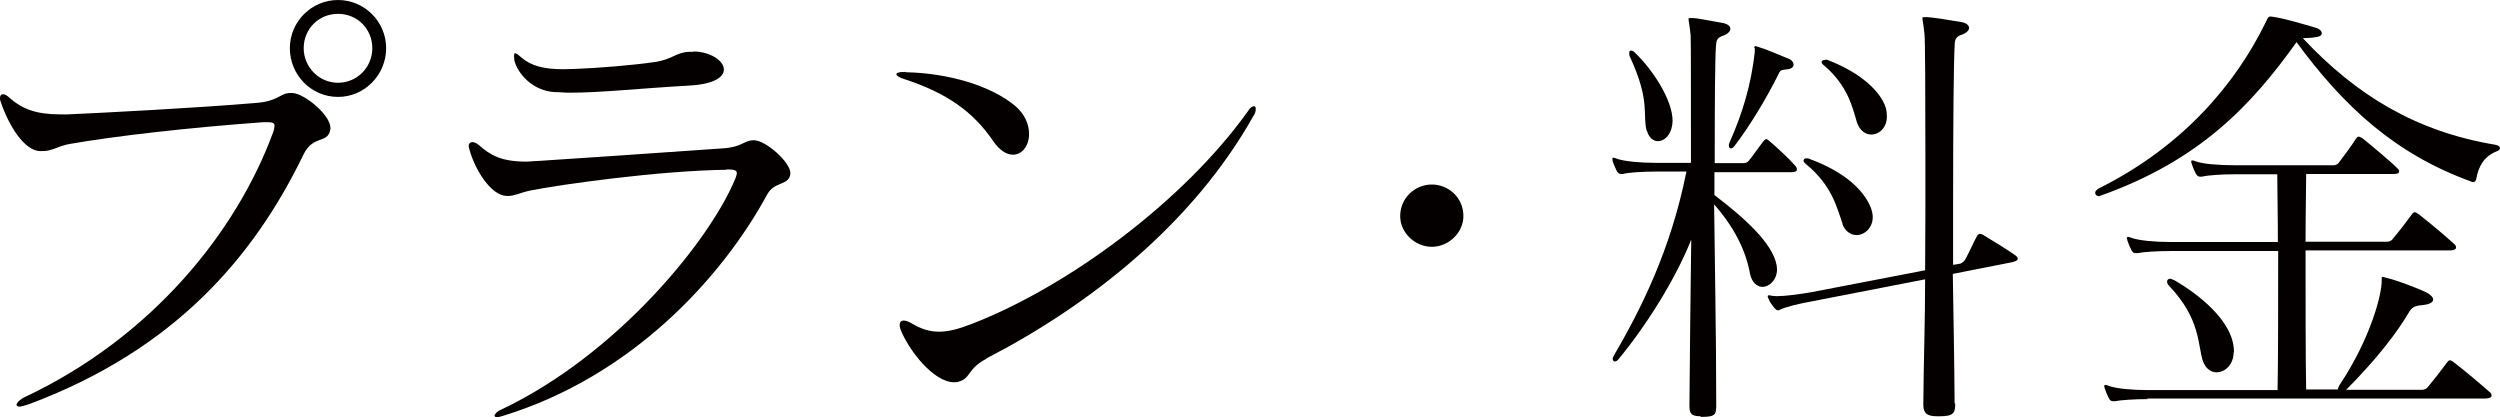 <?xml version="1.0" encoding="UTF-8"?><svg id="_レイヤー_2" xmlns="http://www.w3.org/2000/svg" viewBox="0 0 83.06 13.87"><g id="_レイアウト"><path d="M9.72,3.09c.39.02,1.26.72,1.26,1.17,0,.03-.01.04-.01.07-.1.45-.57.15-.89.81-1.64,3.39-4.27,6.48-9.12,8.29-.14.04-.24.08-.31.08-.06,0-.1-.03-.1-.06,0-.06.1-.18.3-.27,4.21-1.99,7.02-5.49,8.23-8.8.03-.08.04-.14.04-.2,0-.09-.06-.12-.22-.12h-.15c-2.5.18-4.92.46-6.42.72-.44.08-.58.24-.92.24h-.09c-.5-.02-1.02-.81-1.3-1.65-.02-.04-.02-.07-.02-.12,0-.07.04-.12.1-.12s.15.05.24.14c.39.34.85.53,1.65.53h.27c1.12-.05,4.24-.21,6.25-.38.76-.06.79-.33,1.14-.33h.06ZM9.63,1.6c0-.88.72-1.6,1.6-1.6s1.6.72,1.6,1.6-.71,1.62-1.6,1.62-1.6-.73-1.6-1.62ZM12.37,1.6c0-.63-.49-1.14-1.14-1.14s-1.14.51-1.14,1.14.51,1.15,1.14,1.15,1.14-.51,1.14-1.15Z" style="fill:#040000;"/><path d="M24.14,5.64c-2.25.03-5.52.49-6.52.69-.3.06-.52.18-.73.18h-.06c-.54-.02-1.06-.91-1.23-1.53-.01-.05-.03-.09-.03-.12,0-.09.06-.14.12-.14s.15.04.22.1c.39.34.74.55,1.59.55.1,0,.22-.02.34-.02,1.21-.08,3.78-.25,6.16-.42.67-.04.69-.26,1.03-.27h.03c.39.01,1.2.73,1.2,1.09-.02.43-.53.26-.77.71-1.5,2.76-4.48,6.03-8.76,7.35-.09.03-.17.05-.21.05-.06,0-.09-.02-.09-.05,0-.04.07-.14.24-.21,3.85-1.83,6.94-5.64,7.77-7.69.03-.08.04-.12.04-.16,0-.09-.09-.12-.28-.12h-.07ZM23.03,1.71c.55,0,1.02.3,1.02.6,0,.24-.3.48-1.11.53-1.74.1-2.97.24-4.02.24-.17,0-.31-.02-.48-.02-.73-.03-1.24-.61-1.35-1.05-.01-.06-.01-.1-.01-.13v-.03s0-.08.03-.08c.05,0,.1.04.21.14.32.27.72.39,1.4.39.12,0,.24-.01.38-.01.78-.03,1.91-.12,2.66-.23.61-.09.7-.34,1.2-.34h.09Z" style="fill:#040000;"/><path d="M30.1,2.4c1.42.03,2.83.45,3.63,1.12.33.28.46.63.46.93,0,.38-.22.69-.54.69-.2,0-.44-.14-.65-.45-.66-.97-1.53-1.6-2.98-2.07-.15-.04-.24-.12-.24-.15,0-.05.09-.08.25-.08h.06ZM32.77,11.92c-.63.33-.52.66-.92.76-.04.02-.1.02-.15.02-.68,0-1.5-1.05-1.78-1.75-.02-.06-.03-.1-.03-.15,0-.09.04-.15.14-.15.06,0,.15.03.25.09.31.18.58.28.92.28.3,0,.63-.08,1.09-.26,3.18-1.23,7.02-4.06,9.16-7.05.07-.12.15-.18.21-.18.05,0,.06.03.06.09s-.01.14-.07.22c-2.02,3.61-5.47,6.31-8.88,8.07Z" style="fill:#040000;"/><path d="M47.57,8.2c-.55,0-1.05-.46-1.05-1.02,0-.61.5-1.05,1.05-1.05s1.05.43,1.05,1.05c0,.55-.49,1.02-1.05,1.02Z" style="fill:#040000;"/><path d="M56.51,13.83c-.33,0-.38-.09-.38-.36v-.04c.01-1.69.04-3.76.06-5.47-.54,1.36-1.54,2.92-2.43,3.99-.03.04-.08.06-.11.06-.04,0-.07-.04-.07-.09,0-.03.02-.06.03-.09.89-1.53,1.89-3.48,2.42-6.13h-1.02c-.42,0-.92.03-1.09.08h-.06c-.06,0-.09-.02-.14-.09-.04-.09-.1-.21-.14-.33,0-.03-.01-.05-.01-.08s.01-.04.04-.04.06.02.1.03c.24.09.78.14,1.29.14h1.18c0-2.44,0-4.11-.01-4.23-.03-.33-.07-.48-.07-.54,0-.04.01-.04.07-.04h.09c.12,0,.49.08.96.16.18.03.27.11.27.2,0,.08-.09.18-.28.24-.21.08-.18.21-.2.35-.03.39-.04,1.78-.04,3.87h.9c.1,0,.17,0,.24-.09.08-.09.36-.49.47-.63.04-.04.07-.08.1-.08s.06.03.1.06c.24.2.71.64.85.81.06.06.07.1.07.14,0,.06-.06.09-.18.09h-2.56v.76c.96.73,1.95,1.6,2.07,2.35,0,.04.01.08.01.12,0,.34-.25.58-.48.58-.18,0-.36-.14-.42-.45-.14-.77-.53-1.54-1.19-2.29.02,1.92.07,4.32.07,6.6v.06c0,.3-.01.4-.46.4h-.07ZM54.71,4.35c-.15-.55.14-.97-.57-2.49-.01-.03-.01-.06-.01-.09,0-.06.01-.09.06-.09s.09.03.14.08c.6.58,1.24,1.57,1.24,2.26,0,.03-.01.07-.01.12-.05.36-.27.55-.48.55-.15,0-.3-.12-.36-.34ZM58.28,1.59s0-.06.05-.06c.01,0,.04.02.06.02.34.1.68.26.98.38.14.04.22.13.22.22,0,.08-.07.15-.28.16-.15.02-.17.03-.25.21-.38.76-.92,1.66-1.44,2.34-.03.04-.08.07-.11.07-.04,0-.07-.03-.07-.09,0-.03,0-.06.02-.1.45-1.01.72-1.95.84-3v-.15ZM64.96,13.41c0,.32-.06.42-.52.42h-.08c-.34,0-.46-.1-.46-.39v-.02c.01-1.33.06-2.76.06-4.14l-3.75.73c-.41.07-.89.19-1.05.27-.05.02-.06.03-.09.03-.04,0-.07-.03-.12-.08-.06-.08-.15-.18-.19-.3-.02-.03-.03-.06-.03-.08,0-.03.01-.04.06-.04.03,0,.06.02.09.02.05,0,.09.01.15.01.28,0,.72-.06,1.14-.13l3.79-.73c.01-1.24.01-2.46.01-3.54,0-2.4-.01-4.17-.03-4.29-.03-.33-.07-.48-.07-.54,0-.04.01-.04.07-.04h.09c.12,0,.66.08,1.12.16.18.03.27.11.27.2,0,.08-.09.18-.29.24-.21.08-.18.26-.19.39-.03.46-.05,2.5-.05,5.28v1.96l.24-.04c.06-.02.14-.09.17-.15.17-.32.25-.52.39-.78.03-.04.06-.06.1-.06.03,0,.06.02.09.03.33.2.79.48,1.06.67.06.04.1.09.1.13s-.06.08-.18.11l-1.98.39c.02,1.35.05,2.79.06,4.26v.04ZM61.22,7.44c-.18-.49-.33-1.26-1.21-1.98-.06-.05-.09-.09-.09-.12,0-.05.04-.08.1-.08.03,0,.07,0,.1.02,1.23.45,1.8,1.08,2.01,1.56.06.13.09.27.09.37,0,.36-.27.6-.54.6-.18,0-.38-.12-.47-.37ZM60.65,1.98s.06,0,.09.02c1.11.43,1.74,1.05,1.91,1.57.03.11.04.21.04.3,0,.38-.26.6-.52.6-.2,0-.39-.14-.48-.42-.14-.48-.3-1.2-1.08-1.87-.06-.04-.09-.09-.09-.12,0-.04.05-.07.12-.07h.01Z" style="fill:#040000;"/><path d="M82.91,4.81c.09.02.15.06.15.11s-.05.09-.14.12c-.42.18-.58.52-.65.91-.02.06-.04.1-.1.1-.02,0-.05,0-.07-.02-2.52-.91-4.23-2.49-5.8-4.63-1.5,2.1-3.22,3.93-6.51,5.1-.01,0-.03.02-.04.02-.07,0-.14-.04-.14-.12,0-.04.04-.09.12-.14,2.83-1.41,4.56-3.51,5.53-5.49.09-.17.09-.22.17-.22.03,0,.06,0,.1.01.39.06.96.23,1.4.36.14.04.21.12.21.18,0,.08-.07.12-.24.14-.1.02-.27.02-.39.03,1.77,1.89,3.75,3.1,6.4,3.54ZM71.36,13.26c-.42,0-.91.03-1.09.07h-.06c-.06,0-.09-.01-.14-.09-.05-.09-.1-.21-.14-.33,0-.03-.02-.05-.02-.08s.02-.04.05-.04.06.01.1.03c.24.09.78.14,1.29.14h4.32c.02-.97.02-2.94.02-4.62h-3.58c-.42,0-.91.03-1.09.07h-.06c-.06,0-.09-.01-.14-.09-.05-.09-.1-.21-.14-.33,0-.03-.02-.05-.02-.08s.02-.04.05-.04.06.01.1.03c.24.09.78.14,1.29.14h3.58c0-.96-.02-1.78-.02-2.25h-1.41c-.42,0-.91.03-1.09.08h-.06c-.06,0-.09-.02-.14-.09-.05-.09-.1-.21-.14-.33,0-.03-.02-.04-.02-.08s.02-.04.05-.04.06.02.1.03c.24.09.78.13,1.29.13h3.31s.1-.01.15-.08c.12-.16.44-.58.58-.81.03-.04.05-.06.08-.06.04,0,.07.02.14.06.19.15.99.82,1.15.99.04.04.06.07.06.1,0,.06-.06.09-.15.09h-2.94c0,.45-.02,1.29-.02,2.25h2.72c.07,0,.15-.04.19-.11.26-.31.41-.51.63-.81.03-.04.06-.06.09-.06s.07.03.12.06c.39.3.99.81,1.18.99.06.04.07.09.07.13s-.06.09-.19.09h-4.81c0,1.68,0,3.64.02,4.62h1.05s.03-.12.08-.18c1-1.51,1.38-2.95,1.38-3.43v-.1s0-.03.03-.03c.01,0,.04,0,.09.02.41.1.87.28,1.29.46.21.09.3.2.3.27,0,.1-.14.16-.3.18-.27.02-.39.06-.49.22-.39.67-1.04,1.53-2.08,2.58l-.02.02h2.53c.07,0,.15-.04.2-.11.25-.31.41-.51.63-.81.03-.04.06-.06.09-.06s.07.03.12.06c.39.3.99.81,1.19.99.06.04.07.09.07.13s-.06.09-.2.09h-11.25ZM74.21,11.7c0,.42-.29.67-.57.67-.18,0-.36-.12-.45-.37-.18-.55-.07-1.39-1.12-2.5-.06-.06-.07-.1-.07-.15s.04-.09.1-.09c.03,0,.07.02.14.05.75.43,1.98,1.35,1.98,2.37v.03Z" style="fill:#040000;"/></g></svg>